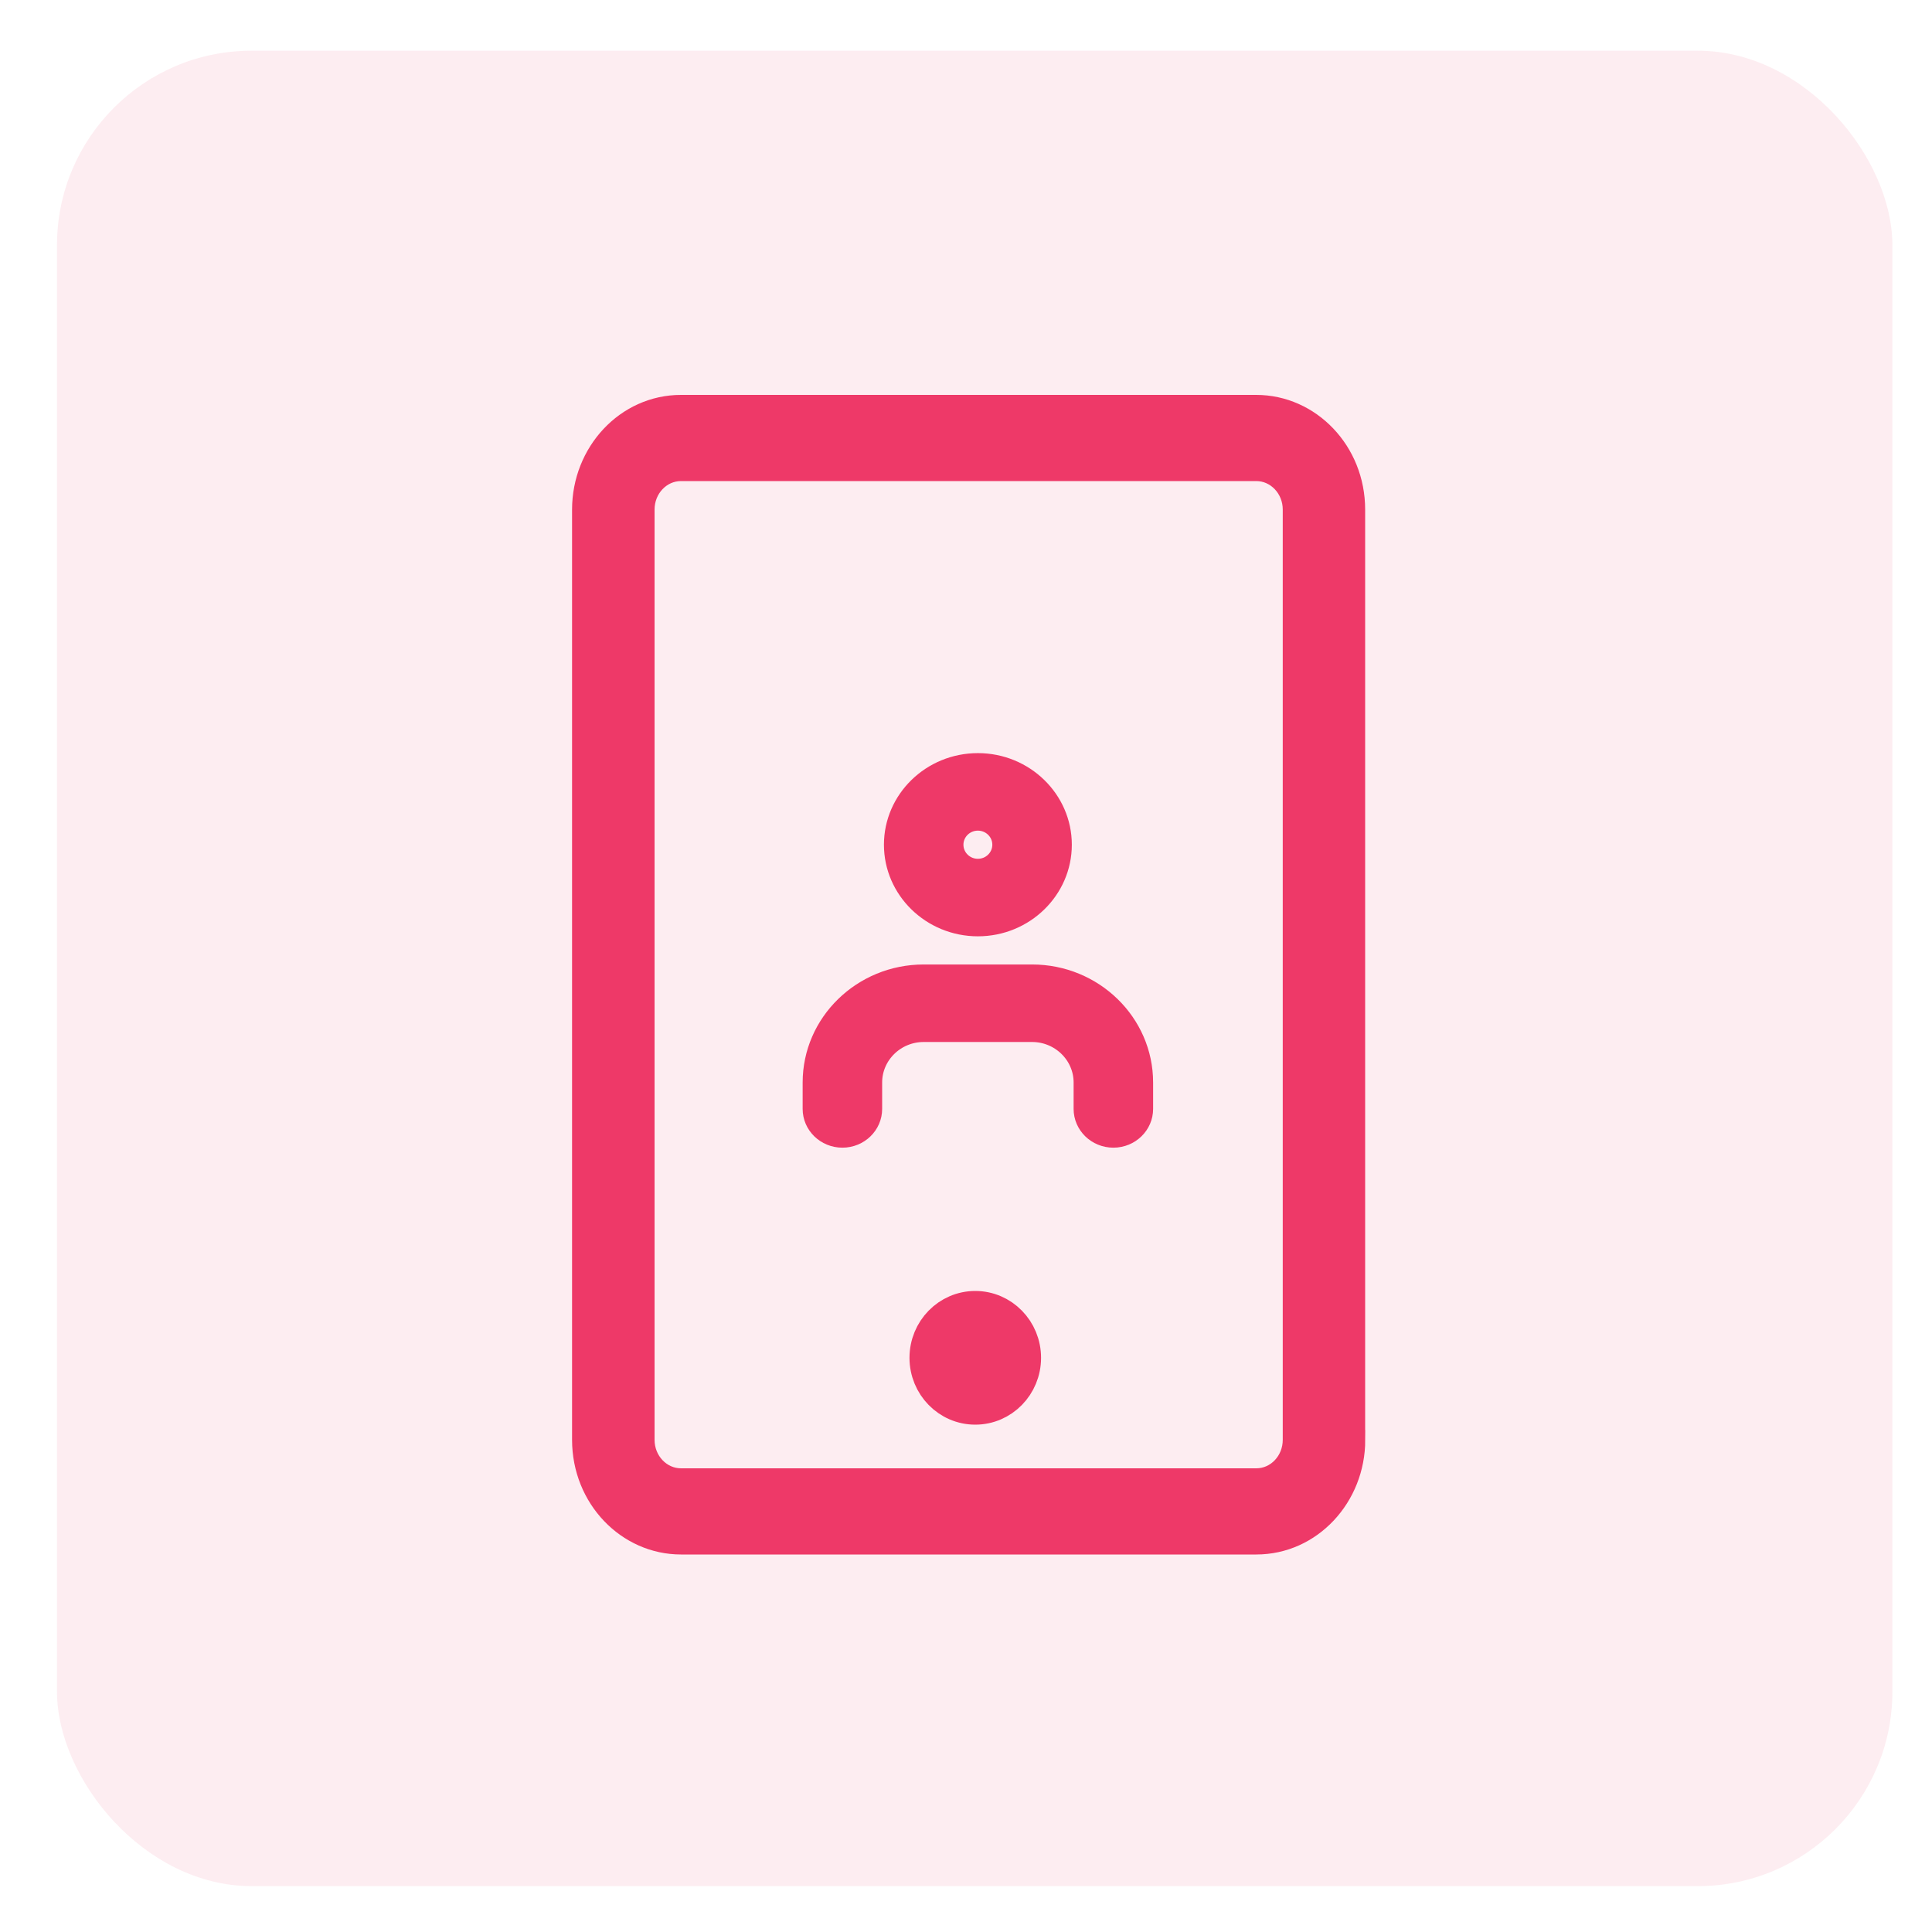 <?xml version="1.0" encoding="UTF-8" standalone="no"?>
<!-- Created with Inkscape (http://www.inkscape.org/) -->

<svg
   width="20mm"
   height="20mm"
   viewBox="0 0 20 20"
   version="1.1"
   id="svg224769"
   sodipodi:docname="kyc-as-menu.svg"
   inkscape:version="1.1.1 (1:1.1+202109281949+c3084ef5ed)"
   xmlns:inkscape="http://www.inkscape.org/namespaces/inkscape"
   xmlns:sodipodi="http://sodipodi.sourceforge.net/DTD/sodipodi-0.dtd"
   xmlns="http://www.w3.org/2000/svg"
   xmlns:svg="http://www.w3.org/2000/svg">
  <sodipodi:namedview
     id="namedview224771"
     pagecolor="#ffffff"
     bordercolor="#666666"
     borderopacity="1.0"
     inkscape:pageshadow="2"
     inkscape:pageopacity="0.0"
     inkscape:pagecheckerboard="0"
     inkscape:document-units="mm"
     showgrid="false"
     inkscape:zoom="8.1336326"
     inkscape:cx="30.306262"
     inkscape:cy="63.009977"
     inkscape:window-width="1856"
     inkscape:window-height="1016"
     inkscape:window-x="64"
     inkscape:window-y="27"
     inkscape:window-maximized="1"
     inkscape:current-layer="layer1"
     showguides="true"
     inkscape:guide-bbox="true">
    <sodipodi:guide
       position="22.496,5.095"
       orientation="0,-1"
       id="guide225453" />
    <sodipodi:guide
       position="24.474,14.894"
       orientation="0,-1"
       id="guide225455" />
    <sodipodi:guide
       position="4.922,5.095"
       orientation="1,0"
       id="guide225457" />
    <sodipodi:guide
       position="15.089,3.393"
       orientation="1,0"
       id="guide225459" />
  </sodipodi:namedview>
  <defs
     id="defs224766">
    <clipPath
       id="svg5381__clip0">
      <path
         fill="#ffffff"
         d="M 0,0 H 16 V 16 H 0 Z"
         transform="translate(434,91)"
         id="path1604" />
    </clipPath>
  </defs>
  <g
     inkscape:label="Layer 1"
     inkscape:groupmode="layer"
     id="layer1">
    <rect
       style="fill:#ee3968;fill-opacity:0.09;stroke:none;stroke-width:0.275;stroke-linejoin:round"
       id="rect224875"
       width="19"
       height="19"
       x="0.59"
       y="0.525"
       ry="2.014" />
    <path
       d="M 14.032,14.905 V 5.275 c 0,-0.607 -0.466,-1.087 -1.028,-1.087 H 7.05 c -0.574,0 -1.028,0.493 -1.028,1.087 v 9.63 c 0,0.607 0.466,1.087 1.028,1.087 h 5.955 c 0.574,0 1.028,-0.493 1.028,-1.087 z m -6.982,0.395 c -0.206,0 -0.374,-0.177 -0.374,-0.395 V 5.275 c 0,-0.218 0.167,-0.395 0.374,-0.395 h 5.955 c 0.206,0 0.374,0.177 0.374,0.395 v 9.63 c 0,0.218 -0.167,0.395 -0.374,0.395 z"
       fill="#000000"
       data-original="#000000"
       id="path11706"
       style="fill:#ee3968;stroke-width:0.2;stroke:#ee3968;stroke-opacity:1;stroke-miterlimit:4;stroke-dasharray:none;fill-opacity:1" />
    <ellipse
       style="fill:#ee3968;stroke:#ee3968;stroke-width:0.376;fill-opacity:1;stroke-opacity:1"
       id="path16443"
       cx="10.096"
       cy="14.056"
       rx="0.493"
       ry="0.504" />
    <g
       id="g5634"
       style="fill:#ee3968;stroke:#ee3968;stroke-width:0.467;stroke-miterlimit:4;stroke-dasharray:none;stroke-opacity:1;fill-opacity:1"
       transform="matrix(0.561,0,0,0.547,0.025,4.642)">
      <path
         d="M 18,9 C 17.173,9 16.5,8.327 16.5,7.5 16.5,6.673 17.173,6 18,6 18.827,6 19.5,6.673 19.5,7.5 19.5,8.327 18.827,9 18,9 Z M 18,7 C 17.724,7 17.5,7.224 17.5,7.5 17.5,7.776 17.724,8 18,8 18.276,8 18.5,7.776 18.5,7.5 18.5,7.224 18.276,7 18,7 Z"
         fill="#000000"
         data-original="#000000"
         id="path5632"
         style="fill:#ee3968;stroke:#ee3968;stroke-width:0.467;stroke-miterlimit:4;stroke-dasharray:none;stroke-opacity:1;fill-opacity:1" />
    </g>
    <g
       id="g5638"
       style="fill:#ee3968;stroke:#ee3968;stroke-width:0.467;stroke-miterlimit:4;stroke-dasharray:none;stroke-opacity:1;fill-opacity:1"
       transform="matrix(0.561,0,0,0.547,0.025,4.642)">
      <path
         d="M 20.5,13 C 20.224,13 20,12.776 20,12.5 V 12 c 0,-0.551 -0.449,-1 -1,-1 h -2 c -0.551,0 -1,0.449 -1,1 v 0.5 C 16,12.776 15.776,13 15.5,13 15.224,13 15,12.776 15,12.5 V 12 c 0,-1.103 0.897,-2 2,-2 h 2 c 1.103,0 2,0.897 2,2 v 0.5 c 0,0.276 -0.224,0.5 -0.5,0.5 z"
         fill="#000000"
         data-original="#000000"
         id="path5636"
         style="fill:#ee3968;stroke:#ee3968;stroke-width:0.467;stroke-miterlimit:4;stroke-dasharray:none;stroke-opacity:1;fill-opacity:1" />
    </g>
  </g>
</svg>
